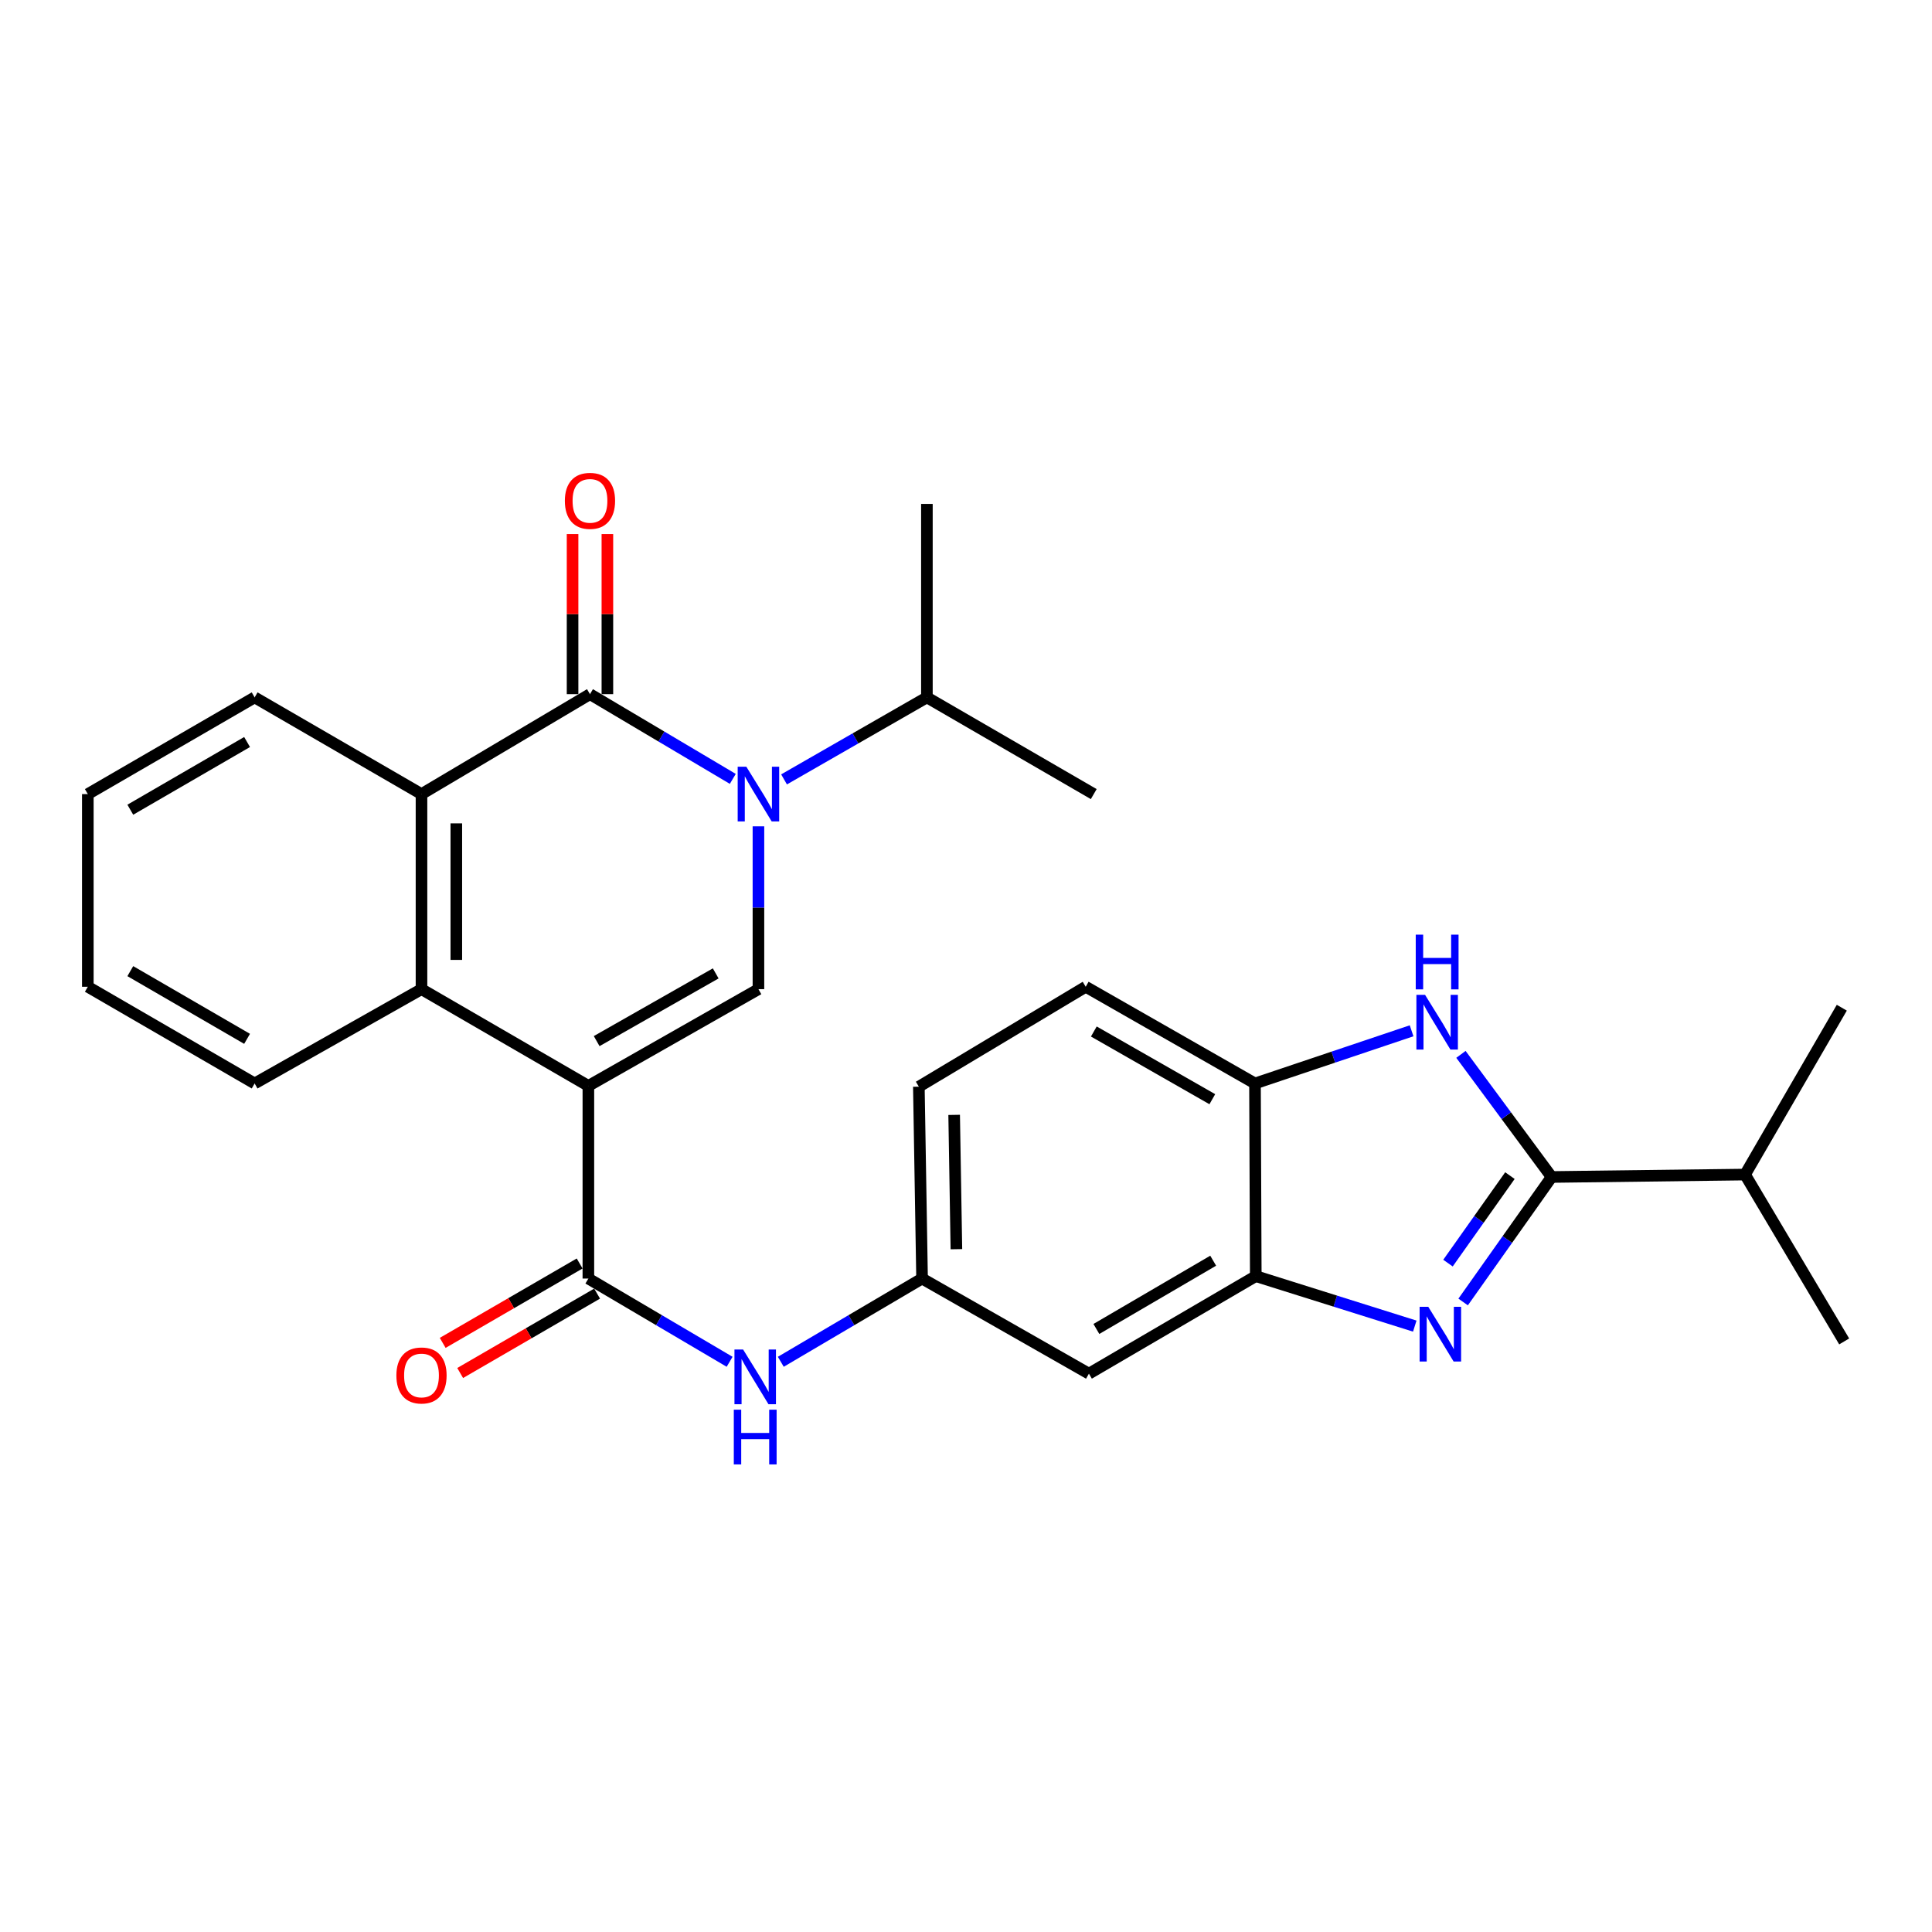<?xml version='1.0' encoding='iso-8859-1'?>
<svg version='1.1' baseProfile='full'
              xmlns='http://www.w3.org/2000/svg'
                      xmlns:rdkit='http://www.rdkit.org/xml'
                      xmlns:xlink='http://www.w3.org/1999/xlink'
                  xml:space='preserve'
width='1000px' height='1000px' viewBox='0 0 1000 1000'>
<!-- END OF HEADER -->
<rect style='opacity:1.0;fill:#FFFFFF;stroke:none' width='1000' height='1000' x='0' y='0'> </rect>
<path class='bond-2' d='M 304.54,562.054 L 392.567,511.987' style='fill:none;fill-rule:evenodd;stroke:#000000;stroke-width:6px;stroke-linecap:butt;stroke-linejoin:miter;stroke-opacity:1' />
<path class='bond-2' d='M 308.833,538.877 L 370.452,503.83' style='fill:none;fill-rule:evenodd;stroke:#000000;stroke-width:6px;stroke-linecap:butt;stroke-linejoin:miter;stroke-opacity:1' />
<path class='bond-5' d='M 304.54,562.054 L 304.54,661.777' style='fill:none;fill-rule:evenodd;stroke:#000000;stroke-width:6px;stroke-linecap:butt;stroke-linejoin:miter;stroke-opacity:1' />
<path class='bond-6' d='M 304.54,562.054 L 218.165,511.987' style='fill:none;fill-rule:evenodd;stroke:#000000;stroke-width:6px;stroke-linecap:butt;stroke-linejoin:miter;stroke-opacity:1' />
<path class='bond-0' d='M 392.567,427.707 L 392.567,469.847' style='fill:none;fill-rule:evenodd;stroke:#0000FF;stroke-width:6px;stroke-linecap:butt;stroke-linejoin:miter;stroke-opacity:1' />
<path class='bond-0' d='M 392.567,469.847 L 392.567,511.987' style='fill:none;fill-rule:evenodd;stroke:#000000;stroke-width:6px;stroke-linecap:butt;stroke-linejoin:miter;stroke-opacity:1' />
<path class='bond-16' d='M 405.82,403.415 L 442.792,382.19' style='fill:none;fill-rule:evenodd;stroke:#0000FF;stroke-width:6px;stroke-linecap:butt;stroke-linejoin:miter;stroke-opacity:1' />
<path class='bond-16' d='M 442.792,382.19 L 479.763,360.966' style='fill:none;fill-rule:evenodd;stroke:#000000;stroke-width:6px;stroke-linecap:butt;stroke-linejoin:miter;stroke-opacity:1' />
<path class='bond-28' d='M 379.292,403.148 L 342.332,381.221' style='fill:none;fill-rule:evenodd;stroke:#0000FF;stroke-width:6px;stroke-linecap:butt;stroke-linejoin:miter;stroke-opacity:1' />
<path class='bond-28' d='M 342.332,381.221 L 305.371,359.294' style='fill:none;fill-rule:evenodd;stroke:#000000;stroke-width:6px;stroke-linecap:butt;stroke-linejoin:miter;stroke-opacity:1' />
<path class='bond-1' d='M 305.371,359.294 L 218.165,411.023' style='fill:none;fill-rule:evenodd;stroke:#000000;stroke-width:6px;stroke-linecap:butt;stroke-linejoin:miter;stroke-opacity:1' />
<path class='bond-13' d='M 314.383,359.294 L 314.383,317.859' style='fill:none;fill-rule:evenodd;stroke:#000000;stroke-width:6px;stroke-linecap:butt;stroke-linejoin:miter;stroke-opacity:1' />
<path class='bond-13' d='M 314.383,317.859 L 314.383,276.424' style='fill:none;fill-rule:evenodd;stroke:#FF0000;stroke-width:6px;stroke-linecap:butt;stroke-linejoin:miter;stroke-opacity:1' />
<path class='bond-13' d='M 296.359,359.294 L 296.359,317.859' style='fill:none;fill-rule:evenodd;stroke:#000000;stroke-width:6px;stroke-linecap:butt;stroke-linejoin:miter;stroke-opacity:1' />
<path class='bond-13' d='M 296.359,317.859 L 296.359,276.424' style='fill:none;fill-rule:evenodd;stroke:#FF0000;stroke-width:6px;stroke-linecap:butt;stroke-linejoin:miter;stroke-opacity:1' />
<path class='bond-3' d='M 732.283,686.392 L 691.137,673.459' style='fill:none;fill-rule:evenodd;stroke:#0000FF;stroke-width:6px;stroke-linecap:butt;stroke-linejoin:miter;stroke-opacity:1' />
<path class='bond-3' d='M 691.137,673.459 L 649.99,660.525' style='fill:none;fill-rule:evenodd;stroke:#000000;stroke-width:6px;stroke-linecap:butt;stroke-linejoin:miter;stroke-opacity:1' />
<path class='bond-4' d='M 757.315,673.904 L 780.214,641.555' style='fill:none;fill-rule:evenodd;stroke:#0000FF;stroke-width:6px;stroke-linecap:butt;stroke-linejoin:miter;stroke-opacity:1' />
<path class='bond-4' d='M 780.214,641.555 L 803.114,609.207' style='fill:none;fill-rule:evenodd;stroke:#000000;stroke-width:6px;stroke-linecap:butt;stroke-linejoin:miter;stroke-opacity:1' />
<path class='bond-4' d='M 749.474,653.785 L 765.503,631.141' style='fill:none;fill-rule:evenodd;stroke:#0000FF;stroke-width:6px;stroke-linecap:butt;stroke-linejoin:miter;stroke-opacity:1' />
<path class='bond-4' d='M 765.503,631.141 L 781.533,608.497' style='fill:none;fill-rule:evenodd;stroke:#000000;stroke-width:6px;stroke-linecap:butt;stroke-linejoin:miter;stroke-opacity:1' />
<path class='bond-17' d='M 803.114,609.207 L 903.237,607.955' style='fill:none;fill-rule:evenodd;stroke:#000000;stroke-width:6px;stroke-linecap:butt;stroke-linejoin:miter;stroke-opacity:1' />
<path class='bond-31' d='M 803.114,609.207 L 779.646,577.474' style='fill:none;fill-rule:evenodd;stroke:#000000;stroke-width:6px;stroke-linecap:butt;stroke-linejoin:miter;stroke-opacity:1' />
<path class='bond-31' d='M 779.646,577.474 L 756.179,545.741' style='fill:none;fill-rule:evenodd;stroke:#0000FF;stroke-width:6px;stroke-linecap:butt;stroke-linejoin:miter;stroke-opacity:1' />
<path class='bond-11' d='M 304.54,661.777 L 341.094,683.318' style='fill:none;fill-rule:evenodd;stroke:#000000;stroke-width:6px;stroke-linecap:butt;stroke-linejoin:miter;stroke-opacity:1' />
<path class='bond-11' d='M 341.094,683.318 L 377.649,704.859' style='fill:none;fill-rule:evenodd;stroke:#0000FF;stroke-width:6px;stroke-linecap:butt;stroke-linejoin:miter;stroke-opacity:1' />
<path class='bond-15' d='M 300.02,653.98 L 264.58,674.527' style='fill:none;fill-rule:evenodd;stroke:#000000;stroke-width:6px;stroke-linecap:butt;stroke-linejoin:miter;stroke-opacity:1' />
<path class='bond-15' d='M 264.58,674.527 L 229.141,695.073' style='fill:none;fill-rule:evenodd;stroke:#FF0000;stroke-width:6px;stroke-linecap:butt;stroke-linejoin:miter;stroke-opacity:1' />
<path class='bond-15' d='M 309.06,669.573 L 273.62,690.12' style='fill:none;fill-rule:evenodd;stroke:#000000;stroke-width:6px;stroke-linecap:butt;stroke-linejoin:miter;stroke-opacity:1' />
<path class='bond-15' d='M 273.62,690.12 L 238.181,710.666' style='fill:none;fill-rule:evenodd;stroke:#FF0000;stroke-width:6px;stroke-linecap:butt;stroke-linejoin:miter;stroke-opacity:1' />
<path class='bond-8' d='M 218.165,511.987 L 218.165,411.023' style='fill:none;fill-rule:evenodd;stroke:#000000;stroke-width:6px;stroke-linecap:butt;stroke-linejoin:miter;stroke-opacity:1' />
<path class='bond-8' d='M 236.189,496.843 L 236.189,426.168' style='fill:none;fill-rule:evenodd;stroke:#000000;stroke-width:6px;stroke-linecap:butt;stroke-linejoin:miter;stroke-opacity:1' />
<path class='bond-20' d='M 218.165,511.987 L 131.8,560.802' style='fill:none;fill-rule:evenodd;stroke:#000000;stroke-width:6px;stroke-linecap:butt;stroke-linejoin:miter;stroke-opacity:1' />
<path class='bond-7' d='M 730.638,533.539 L 690.109,547.171' style='fill:none;fill-rule:evenodd;stroke:#0000FF;stroke-width:6px;stroke-linecap:butt;stroke-linejoin:miter;stroke-opacity:1' />
<path class='bond-7' d='M 690.109,547.171 L 649.579,560.802' style='fill:none;fill-rule:evenodd;stroke:#000000;stroke-width:6px;stroke-linecap:butt;stroke-linejoin:miter;stroke-opacity:1' />
<path class='bond-21' d='M 218.165,411.023 L 131.8,360.966' style='fill:none;fill-rule:evenodd;stroke:#000000;stroke-width:6px;stroke-linecap:butt;stroke-linejoin:miter;stroke-opacity:1' />
<path class='bond-9' d='M 649.99,660.525 L 563.625,711.003' style='fill:none;fill-rule:evenodd;stroke:#000000;stroke-width:6px;stroke-linecap:butt;stroke-linejoin:miter;stroke-opacity:1' />
<path class='bond-9' d='M 627.94,652.536 L 567.485,687.87' style='fill:none;fill-rule:evenodd;stroke:#000000;stroke-width:6px;stroke-linecap:butt;stroke-linejoin:miter;stroke-opacity:1' />
<path class='bond-30' d='M 649.99,660.525 L 649.579,560.802' style='fill:none;fill-rule:evenodd;stroke:#000000;stroke-width:6px;stroke-linecap:butt;stroke-linejoin:miter;stroke-opacity:1' />
<path class='bond-10' d='M 649.579,560.802 L 561.963,510.746' style='fill:none;fill-rule:evenodd;stroke:#000000;stroke-width:6px;stroke-linecap:butt;stroke-linejoin:miter;stroke-opacity:1' />
<path class='bond-10' d='M 627.496,568.944 L 566.164,533.904' style='fill:none;fill-rule:evenodd;stroke:#000000;stroke-width:6px;stroke-linecap:butt;stroke-linejoin:miter;stroke-opacity:1' />
<path class='bond-14' d='M 404.141,704.86 L 440.7,683.318' style='fill:none;fill-rule:evenodd;stroke:#0000FF;stroke-width:6px;stroke-linecap:butt;stroke-linejoin:miter;stroke-opacity:1' />
<path class='bond-14' d='M 440.7,683.318 L 477.26,661.777' style='fill:none;fill-rule:evenodd;stroke:#000000;stroke-width:6px;stroke-linecap:butt;stroke-linejoin:miter;stroke-opacity:1' />
<path class='bond-12' d='M 563.625,711.003 L 477.26,661.777' style='fill:none;fill-rule:evenodd;stroke:#000000;stroke-width:6px;stroke-linecap:butt;stroke-linejoin:miter;stroke-opacity:1' />
<path class='bond-19' d='M 477.26,661.777 L 475.597,562.465' style='fill:none;fill-rule:evenodd;stroke:#000000;stroke-width:6px;stroke-linecap:butt;stroke-linejoin:miter;stroke-opacity:1' />
<path class='bond-19' d='M 495.032,646.579 L 493.868,577.06' style='fill:none;fill-rule:evenodd;stroke:#000000;stroke-width:6px;stroke-linecap:butt;stroke-linejoin:miter;stroke-opacity:1' />
<path class='bond-22' d='M 479.763,360.966 L 566.118,411.023' style='fill:none;fill-rule:evenodd;stroke:#000000;stroke-width:6px;stroke-linecap:butt;stroke-linejoin:miter;stroke-opacity:1' />
<path class='bond-23' d='M 479.763,360.966 L 479.763,260.823' style='fill:none;fill-rule:evenodd;stroke:#000000;stroke-width:6px;stroke-linecap:butt;stroke-linejoin:miter;stroke-opacity:1' />
<path class='bond-24' d='M 903.237,607.955 L 954.545,694.32' style='fill:none;fill-rule:evenodd;stroke:#000000;stroke-width:6px;stroke-linecap:butt;stroke-linejoin:miter;stroke-opacity:1' />
<path class='bond-25' d='M 903.237,607.955 L 953.314,521.59' style='fill:none;fill-rule:evenodd;stroke:#000000;stroke-width:6px;stroke-linecap:butt;stroke-linejoin:miter;stroke-opacity:1' />
<path class='bond-18' d='M 561.963,510.746 L 475.597,562.465' style='fill:none;fill-rule:evenodd;stroke:#000000;stroke-width:6px;stroke-linecap:butt;stroke-linejoin:miter;stroke-opacity:1' />
<path class='bond-26' d='M 131.8,560.802 L 45.455,510.746' style='fill:none;fill-rule:evenodd;stroke:#000000;stroke-width:6px;stroke-linecap:butt;stroke-linejoin:miter;stroke-opacity:1' />
<path class='bond-26' d='M 127.888,537.701 L 67.446,502.661' style='fill:none;fill-rule:evenodd;stroke:#000000;stroke-width:6px;stroke-linecap:butt;stroke-linejoin:miter;stroke-opacity:1' />
<path class='bond-29' d='M 131.8,360.966 L 45.455,411.023' style='fill:none;fill-rule:evenodd;stroke:#000000;stroke-width:6px;stroke-linecap:butt;stroke-linejoin:miter;stroke-opacity:1' />
<path class='bond-29' d='M 127.888,384.068 L 67.446,419.108' style='fill:none;fill-rule:evenodd;stroke:#000000;stroke-width:6px;stroke-linecap:butt;stroke-linejoin:miter;stroke-opacity:1' />
<path class='bond-27' d='M 45.455,510.746 L 45.455,411.023' style='fill:none;fill-rule:evenodd;stroke:#000000;stroke-width:6px;stroke-linecap:butt;stroke-linejoin:miter;stroke-opacity:1' />
<path  class='atom-1' d='M 386.307 396.863
L 395.587 411.863
Q 396.507 413.343, 397.987 416.023
Q 399.467 418.703, 399.547 418.863
L 399.547 396.863
L 403.307 396.863
L 403.307 425.183
L 399.427 425.183
L 389.467 408.783
Q 388.307 406.863, 387.067 404.663
Q 385.867 402.463, 385.507 401.783
L 385.507 425.183
L 381.827 425.183
L 381.827 396.863
L 386.307 396.863
' fill='#0000FF'/>
<path  class='atom-4' d='M 739.267 676.395
L 748.547 691.395
Q 749.467 692.875, 750.947 695.555
Q 752.427 698.235, 752.507 698.395
L 752.507 676.395
L 756.267 676.395
L 756.267 704.715
L 752.387 704.715
L 742.427 688.315
Q 741.267 686.395, 740.027 684.195
Q 738.827 681.995, 738.467 681.315
L 738.467 704.715
L 734.787 704.715
L 734.787 676.395
L 739.267 676.395
' fill='#0000FF'/>
<path  class='atom-8' d='M 737.605 514.93
L 746.885 529.93
Q 747.805 531.41, 749.285 534.09
Q 750.765 536.77, 750.845 536.93
L 750.845 514.93
L 754.605 514.93
L 754.605 543.25
L 750.725 543.25
L 740.765 526.85
Q 739.605 524.93, 738.365 522.73
Q 737.165 520.53, 736.805 519.85
L 736.805 543.25
L 733.125 543.25
L 733.125 514.93
L 737.605 514.93
' fill='#0000FF'/>
<path  class='atom-8' d='M 732.785 483.778
L 736.625 483.778
L 736.625 495.818
L 751.105 495.818
L 751.105 483.778
L 754.945 483.778
L 754.945 512.098
L 751.105 512.098
L 751.105 499.018
L 736.625 499.018
L 736.625 512.098
L 732.785 512.098
L 732.785 483.778
' fill='#0000FF'/>
<path  class='atom-12' d='M 384.635 698.505
L 393.915 713.505
Q 394.835 714.985, 396.315 717.665
Q 397.795 720.345, 397.875 720.505
L 397.875 698.505
L 401.635 698.505
L 401.635 726.825
L 397.755 726.825
L 387.795 710.425
Q 386.635 708.505, 385.395 706.305
Q 384.195 704.105, 383.835 703.425
L 383.835 726.825
L 380.155 726.825
L 380.155 698.505
L 384.635 698.505
' fill='#0000FF'/>
<path  class='atom-12' d='M 379.815 729.657
L 383.655 729.657
L 383.655 741.697
L 398.135 741.697
L 398.135 729.657
L 401.975 729.657
L 401.975 757.977
L 398.135 757.977
L 398.135 744.897
L 383.655 744.897
L 383.655 757.977
L 379.815 757.977
L 379.815 729.657
' fill='#0000FF'/>
<path  class='atom-14' d='M 292.371 259.241
Q 292.371 252.441, 295.731 248.641
Q 299.091 244.841, 305.371 244.841
Q 311.651 244.841, 315.011 248.641
Q 318.371 252.441, 318.371 259.241
Q 318.371 266.121, 314.971 270.041
Q 311.571 273.921, 305.371 273.921
Q 299.131 273.921, 295.731 270.041
Q 292.371 266.161, 292.371 259.241
M 305.371 270.721
Q 309.691 270.721, 312.011 267.841
Q 314.371 264.921, 314.371 259.241
Q 314.371 253.681, 312.011 250.881
Q 309.691 248.041, 305.371 248.041
Q 301.051 248.041, 298.691 250.841
Q 296.371 253.641, 296.371 259.241
Q 296.371 264.961, 298.691 267.841
Q 301.051 270.721, 305.371 270.721
' fill='#FF0000'/>
<path  class='atom-16' d='M 205.165 711.934
Q 205.165 705.134, 208.525 701.334
Q 211.885 697.534, 218.165 697.534
Q 224.445 697.534, 227.805 701.334
Q 231.165 705.134, 231.165 711.934
Q 231.165 718.814, 227.765 722.734
Q 224.365 726.614, 218.165 726.614
Q 211.925 726.614, 208.525 722.734
Q 205.165 718.854, 205.165 711.934
M 218.165 723.414
Q 222.485 723.414, 224.805 720.534
Q 227.165 717.614, 227.165 711.934
Q 227.165 706.374, 224.805 703.574
Q 222.485 700.734, 218.165 700.734
Q 213.845 700.734, 211.485 703.534
Q 209.165 706.334, 209.165 711.934
Q 209.165 717.654, 211.485 720.534
Q 213.845 723.414, 218.165 723.414
' fill='#FF0000'/>
</svg>
